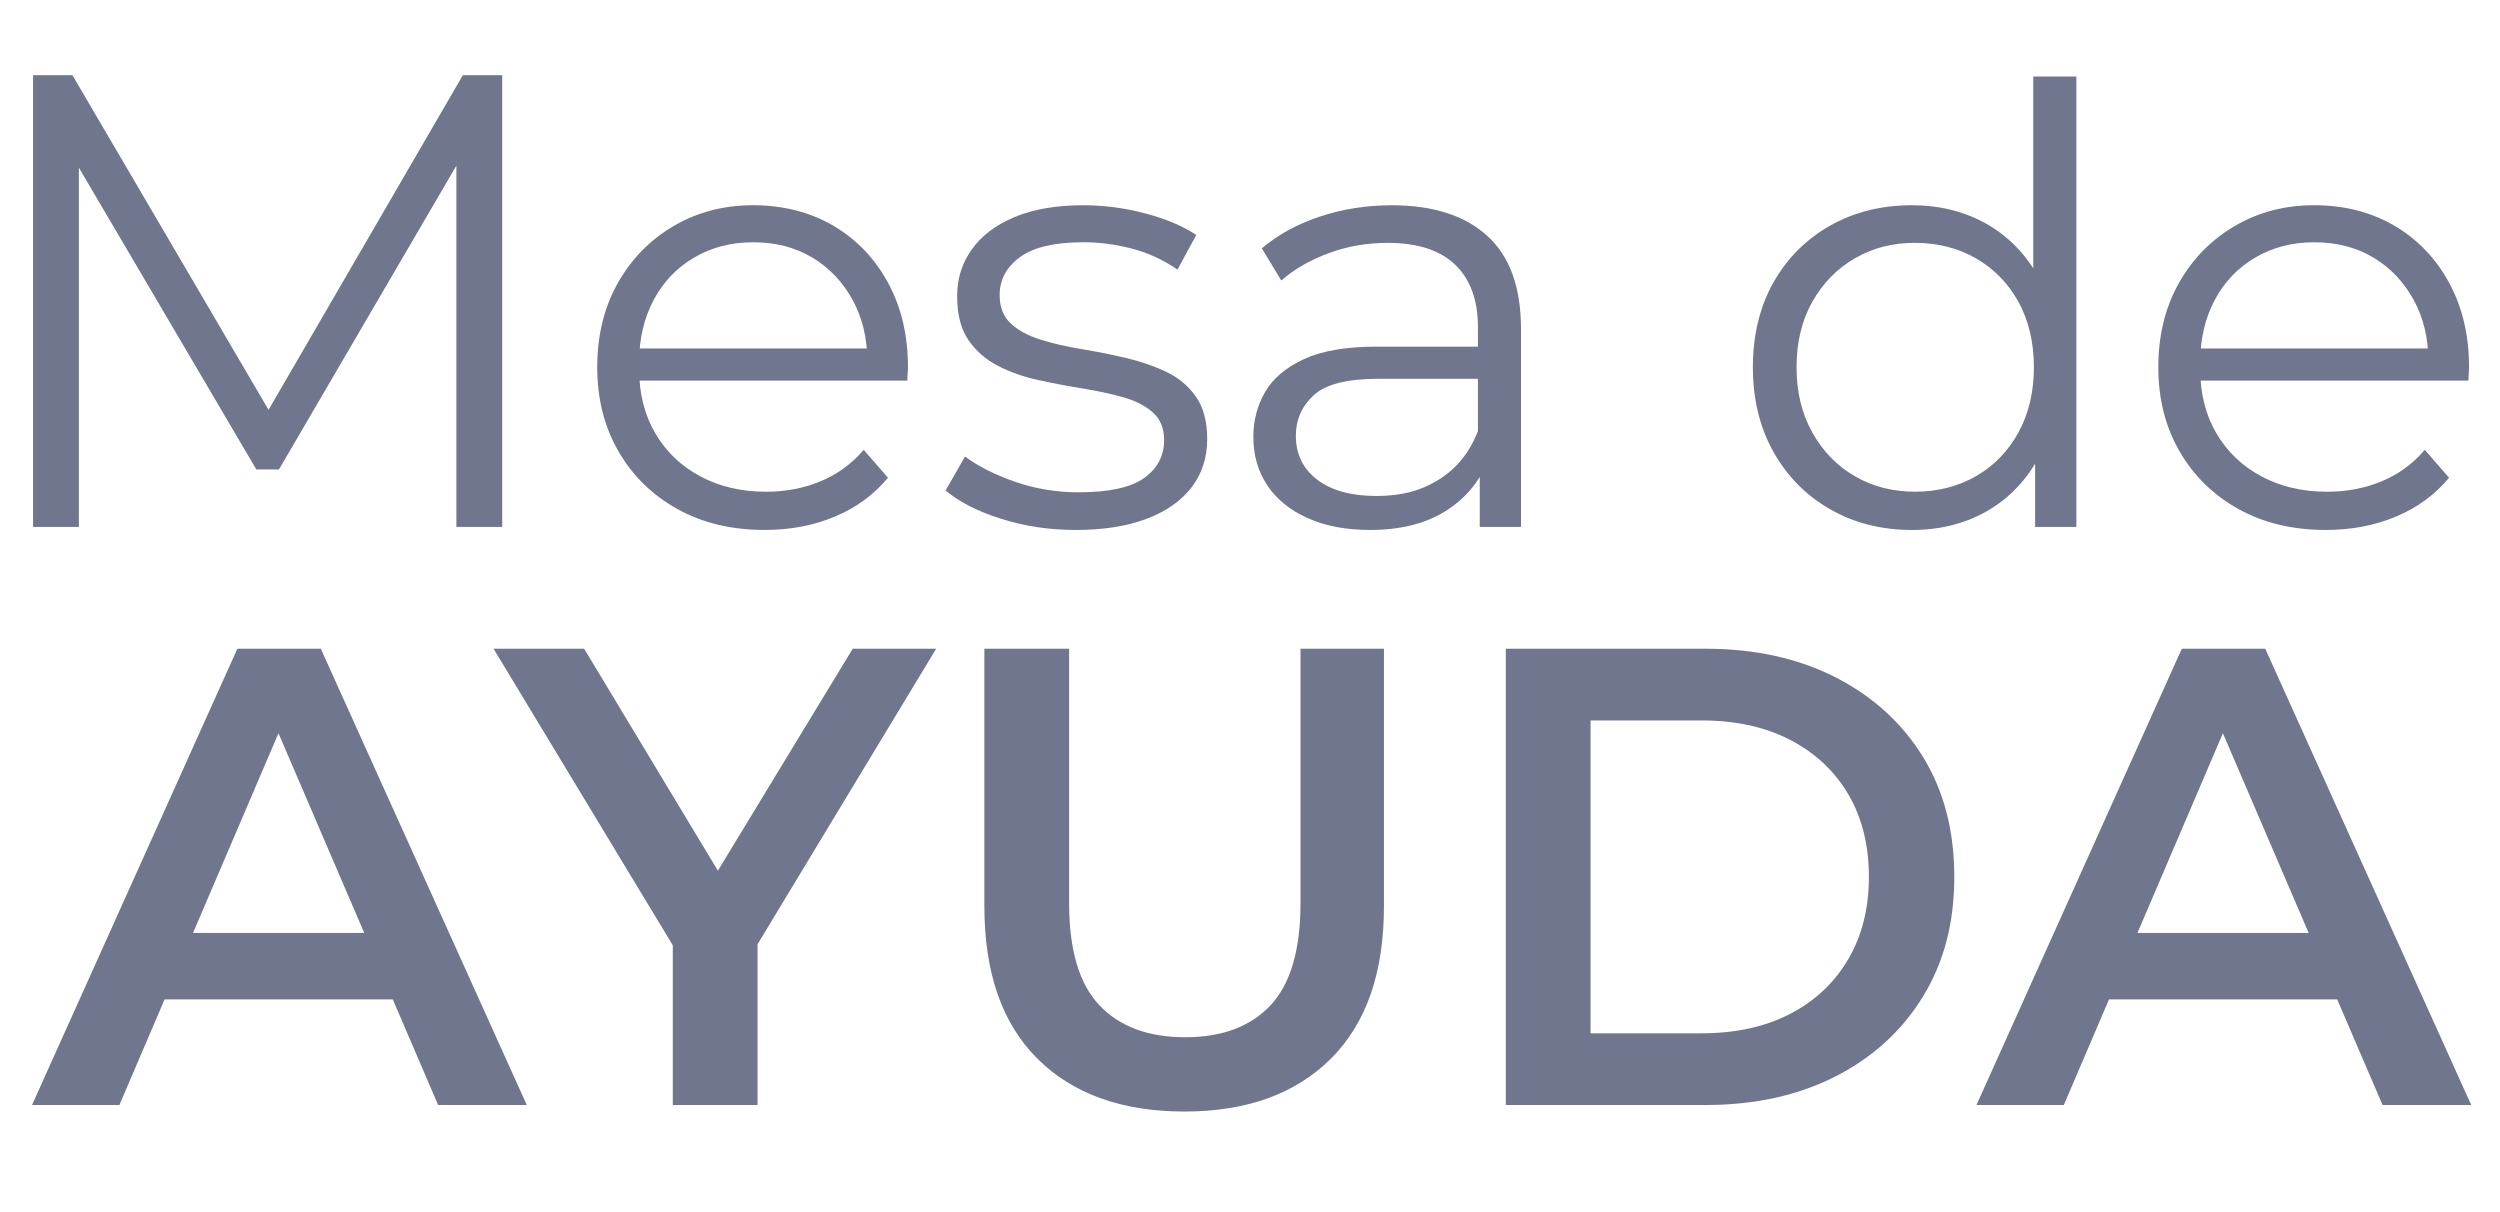 <?xml version="1.0" encoding="UTF-8"?><svg id="Capa_1" xmlns="http://www.w3.org/2000/svg" viewBox="0 0 1254.51 608.02"><defs><style>.cls-1{fill:#6f768d;}</style></defs><path class="cls-1" d="m16.59,264.41V37.73h19.75l103.62,176.81h-10.36L232.26,37.73h19.75v226.68h-22.99V73.68h5.51l-94.56,161.91h-11.33L33.43,73.68h6.15v190.73h-22.99Z"/><path class="cls-1" d="m383.75,265.93c-16.65,0-31.27-3.5-43.86-10.51-12.59-7.01-22.44-16.65-29.54-28.94-7.11-12.28-10.66-26.35-10.66-42.18s3.4-29.85,10.2-42.03c6.8-12.18,16.14-21.78,28.02-28.78,11.88-7.01,25.23-10.51,40.05-10.51s28.37,3.4,40.05,10.2c11.67,6.81,20.86,16.35,27.56,28.63,6.7,12.29,10.05,26.45,10.05,42.49,0,1.02-.05,2.08-.15,3.2-.1,1.12-.15,2.28-.15,3.5h-139.19v-16.14h127.62l-8.53,6.4c0-11.57-2.49-21.88-7.46-30.91-4.98-9.03-11.73-16.09-20.25-21.17-8.53-5.07-18.38-7.61-29.54-7.61s-20.82,2.54-29.54,7.61c-8.73,5.08-15.53,12.18-20.41,21.32-4.87,9.14-7.31,19.6-7.31,31.37v3.35c0,12.18,2.69,22.9,8.07,32.13,5.38,9.24,12.89,16.45,22.54,21.63,9.64,5.18,20.66,7.77,33.05,7.77,9.75,0,18.83-1.72,27.26-5.18,8.42-3.45,15.69-8.73,21.78-15.84l12.18,14.01c-7.11,8.53-15.99,15.03-26.65,19.49-10.66,4.47-22.39,6.7-35.18,6.7Z"/><path class="cls-1" d="m539.69,265.93c-13.2,0-25.69-1.87-37.46-5.64-11.78-3.75-21.02-8.47-27.72-14.16l9.75-17.06c6.5,4.87,14.82,9.09,24.98,12.64,10.15,3.55,20.81,5.33,31.98,5.33,15.23,0,26.19-2.38,32.89-7.16,6.7-4.77,10.05-11.12,10.05-19.03,0-5.89-1.88-10.51-5.63-13.86-3.76-3.35-8.68-5.89-14.77-7.61-6.09-1.72-12.9-3.2-20.41-4.42-7.51-1.22-14.98-2.64-22.39-4.26-7.41-1.62-14.16-4.01-20.25-7.16-6.09-3.15-11.02-7.46-14.77-12.94-3.76-5.48-5.63-12.79-5.63-21.93s2.44-16.55,7.31-23.45c4.87-6.9,12.03-12.34,21.47-16.29,9.44-3.96,20.96-5.94,34.57-5.94,10.36,0,20.71,1.37,31.07,4.11,10.36,2.74,18.88,6.35,25.58,10.81l-9.44,17.36c-7.11-4.87-14.72-8.38-22.84-10.51-8.12-2.13-16.25-3.2-24.37-3.2-14.42,0-25.03,2.49-31.83,7.46-6.81,4.98-10.2,11.32-10.2,19.04,0,6.09,1.88,10.87,5.63,14.31,3.75,3.46,8.73,6.14,14.92,8.07,6.19,1.93,12.99,3.5,20.41,4.72,7.41,1.22,14.82,2.69,22.23,4.42,7.41,1.73,14.21,4.06,20.41,7.01,6.19,2.95,11.16,7.11,14.92,12.49,3.75,5.38,5.63,12.44,5.63,21.17,0,9.34-2.59,17.41-7.77,24.21-5.18,6.81-12.69,12.08-22.54,15.84-9.85,3.76-21.78,5.64-35.79,5.64Z"/><path class="cls-1" d="m687.41,265.93c-11.98,0-22.39-1.98-31.22-5.94-8.83-3.96-15.59-9.44-20.25-16.45-4.67-7.01-7.01-15.08-7.01-24.21,0-8.32,1.98-15.89,5.94-22.69,3.96-6.8,10.46-12.28,19.49-16.45,9.03-4.16,21.17-6.24,36.4-6.24h55.13v16.14h-54.52c-15.43,0-26.15,2.74-32.13,8.22-5.99,5.48-8.98,12.29-8.98,20.41,0,9.14,3.55,16.45,10.66,21.93,7.11,5.48,17.06,8.23,29.85,8.23s22.69-2.79,31.52-8.38c8.83-5.58,15.28-13.65,19.34-24.21l4.87,14.92c-4.06,10.56-11.12,18.99-21.17,25.28-10.05,6.3-22.69,9.44-37.92,9.44Zm55.13-1.52v-35.33l-.91-5.79v-59.09c0-13.6-3.81-24.06-11.42-31.37-7.61-7.31-18.94-10.96-33.96-10.96-10.36,0-20.21,1.73-29.54,5.18-9.34,3.45-17.26,8.02-23.76,13.71l-9.75-16.14c8.12-6.9,17.87-12.23,29.24-15.99,11.37-3.75,23.35-5.63,35.94-5.63,20.71,0,36.7,5.13,47.97,15.38,11.27,10.26,16.9,25.84,16.9,46.75v99.29h-20.71Z"/><path class="cls-1" d="m959.39,265.93c-15.23,0-28.89-3.45-40.96-10.35-12.08-6.9-21.58-16.49-28.48-28.78-6.9-12.28-10.35-26.45-10.35-42.49s3.45-30.46,10.35-42.64c6.9-12.18,16.4-21.67,28.48-28.48,12.08-6.8,25.74-10.2,40.96-10.2,14.01,0,26.55,3.15,37.61,9.44,11.07,6.3,19.9,15.49,26.5,27.57,6.6,12.08,9.9,26.85,9.9,44.32s-3.25,31.98-9.75,44.16c-6.5,12.18-15.28,21.47-26.35,27.87-11.07,6.39-23.71,9.59-37.92,9.59Zm1.52-19.19c11.37,0,21.57-2.59,30.61-7.77,9.03-5.18,16.14-12.49,21.32-21.93,5.18-9.44,7.77-20.35,7.77-32.74s-2.59-23.55-7.77-32.89c-5.18-9.34-12.29-16.6-21.32-21.78-9.04-5.18-19.24-7.77-30.61-7.77s-21.22,2.59-30.15,7.77c-8.94,5.18-16.04,12.44-21.32,21.78-5.28,9.34-7.92,20.31-7.92,32.89s2.64,23.3,7.92,32.74c5.28,9.44,12.38,16.75,21.32,21.93,8.93,5.18,18.98,7.77,30.15,7.77Zm60.31,17.67v-48.12l2.13-32.29-3.05-32.28V38.41h21.63v226h-20.71Z"/><path class="cls-1" d="m1167.11,265.93c-16.65,0-31.27-3.5-43.86-10.51-12.59-7.01-22.44-16.65-29.54-28.94-7.11-12.28-10.66-26.35-10.66-42.18s3.4-29.85,10.2-42.03c6.8-12.18,16.14-21.78,28.02-28.78,11.88-7.01,25.23-10.51,40.05-10.51s28.37,3.4,40.05,10.2c11.67,6.81,20.86,16.35,27.56,28.63,6.7,12.29,10.05,26.45,10.05,42.49,0,1.02-.05,2.08-.15,3.2-.1,1.12-.15,2.28-.15,3.5h-139.19v-16.14h127.62l-8.53,6.4c0-11.57-2.49-21.88-7.46-30.91-4.98-9.03-11.73-16.09-20.25-21.17-8.53-5.07-18.38-7.61-29.54-7.61s-20.82,2.54-29.54,7.61c-8.73,5.08-15.53,12.18-20.41,21.32-4.87,9.14-7.31,19.6-7.31,31.37v3.35c0,12.18,2.69,22.9,8.07,32.13,5.38,9.24,12.89,16.45,22.54,21.63,9.64,5.18,20.66,7.77,33.05,7.77,9.75,0,18.83-1.72,27.26-5.18,8.42-3.45,15.69-8.73,21.78-15.84l12.18,14.01c-7.11,8.53-15.99,15.03-26.65,19.49-10.66,4.47-22.39,6.7-35.18,6.7Z"/><path class="cls-1" d="m16.07,554.5l103.04-228.97h41.87l103.36,228.97h-44.48l-88.64-206.4h17.01l-88.32,206.4H16.07Zm47.43-52.99l11.45-33.36h123.64l11.45,33.36H63.5Z"/><path class="cls-1" d="m337.61,554.5v-90.61l9.49,26.17-99.44-164.53h45.47l79.81,132.48h-25.51l80.47-132.48h41.87l-99.44,164.53,9.81-26.17v90.61h-42.52Z"/><path class="cls-1" d="m594.38,557.77c-31.4,0-55.99-8.83-73.76-26.49-17.78-17.66-26.66-43.18-26.66-76.54v-129.2h42.52v127.57c0,23.55,5.07,40.67,15.21,51.35,10.14,10.69,24.48,16.03,43.01,16.03s32.82-5.34,42.85-16.03c10.03-10.68,15.05-27.8,15.05-51.35v-127.57h41.87v129.2c0,33.36-8.89,58.88-26.66,76.54-17.78,17.66-42.25,26.49-73.43,26.49Z"/><path class="cls-1" d="m755.63,554.5v-228.97h100.09c24.86,0,46.66,4.8,65.42,14.39,18.75,9.6,33.36,22.9,43.83,39.91,10.47,17.01,15.7,37.07,15.7,60.19s-5.23,42.91-15.7,60.02c-10.47,17.12-25.08,30.48-43.83,40.07-18.76,9.6-40.56,14.39-65.42,14.39h-100.09Zm42.52-35.98h55.61c17.22,0,32.11-3.27,44.65-9.81,12.54-6.54,22.24-15.7,29.11-27.48,6.87-11.78,10.3-25.51,10.3-41.21s-3.43-29.71-10.3-41.38c-6.87-11.66-16.57-20.77-29.11-27.31-12.54-6.54-27.43-9.81-44.65-9.81h-55.61v157.01Z"/><path class="cls-1" d="m991.8,554.5l103.04-228.97h41.87l103.36,228.97h-44.49l-88.64-206.4h17.01l-88.32,206.4h-43.83Zm47.43-52.99l11.45-33.36h123.64l11.45,33.36h-146.54Z"/></svg>